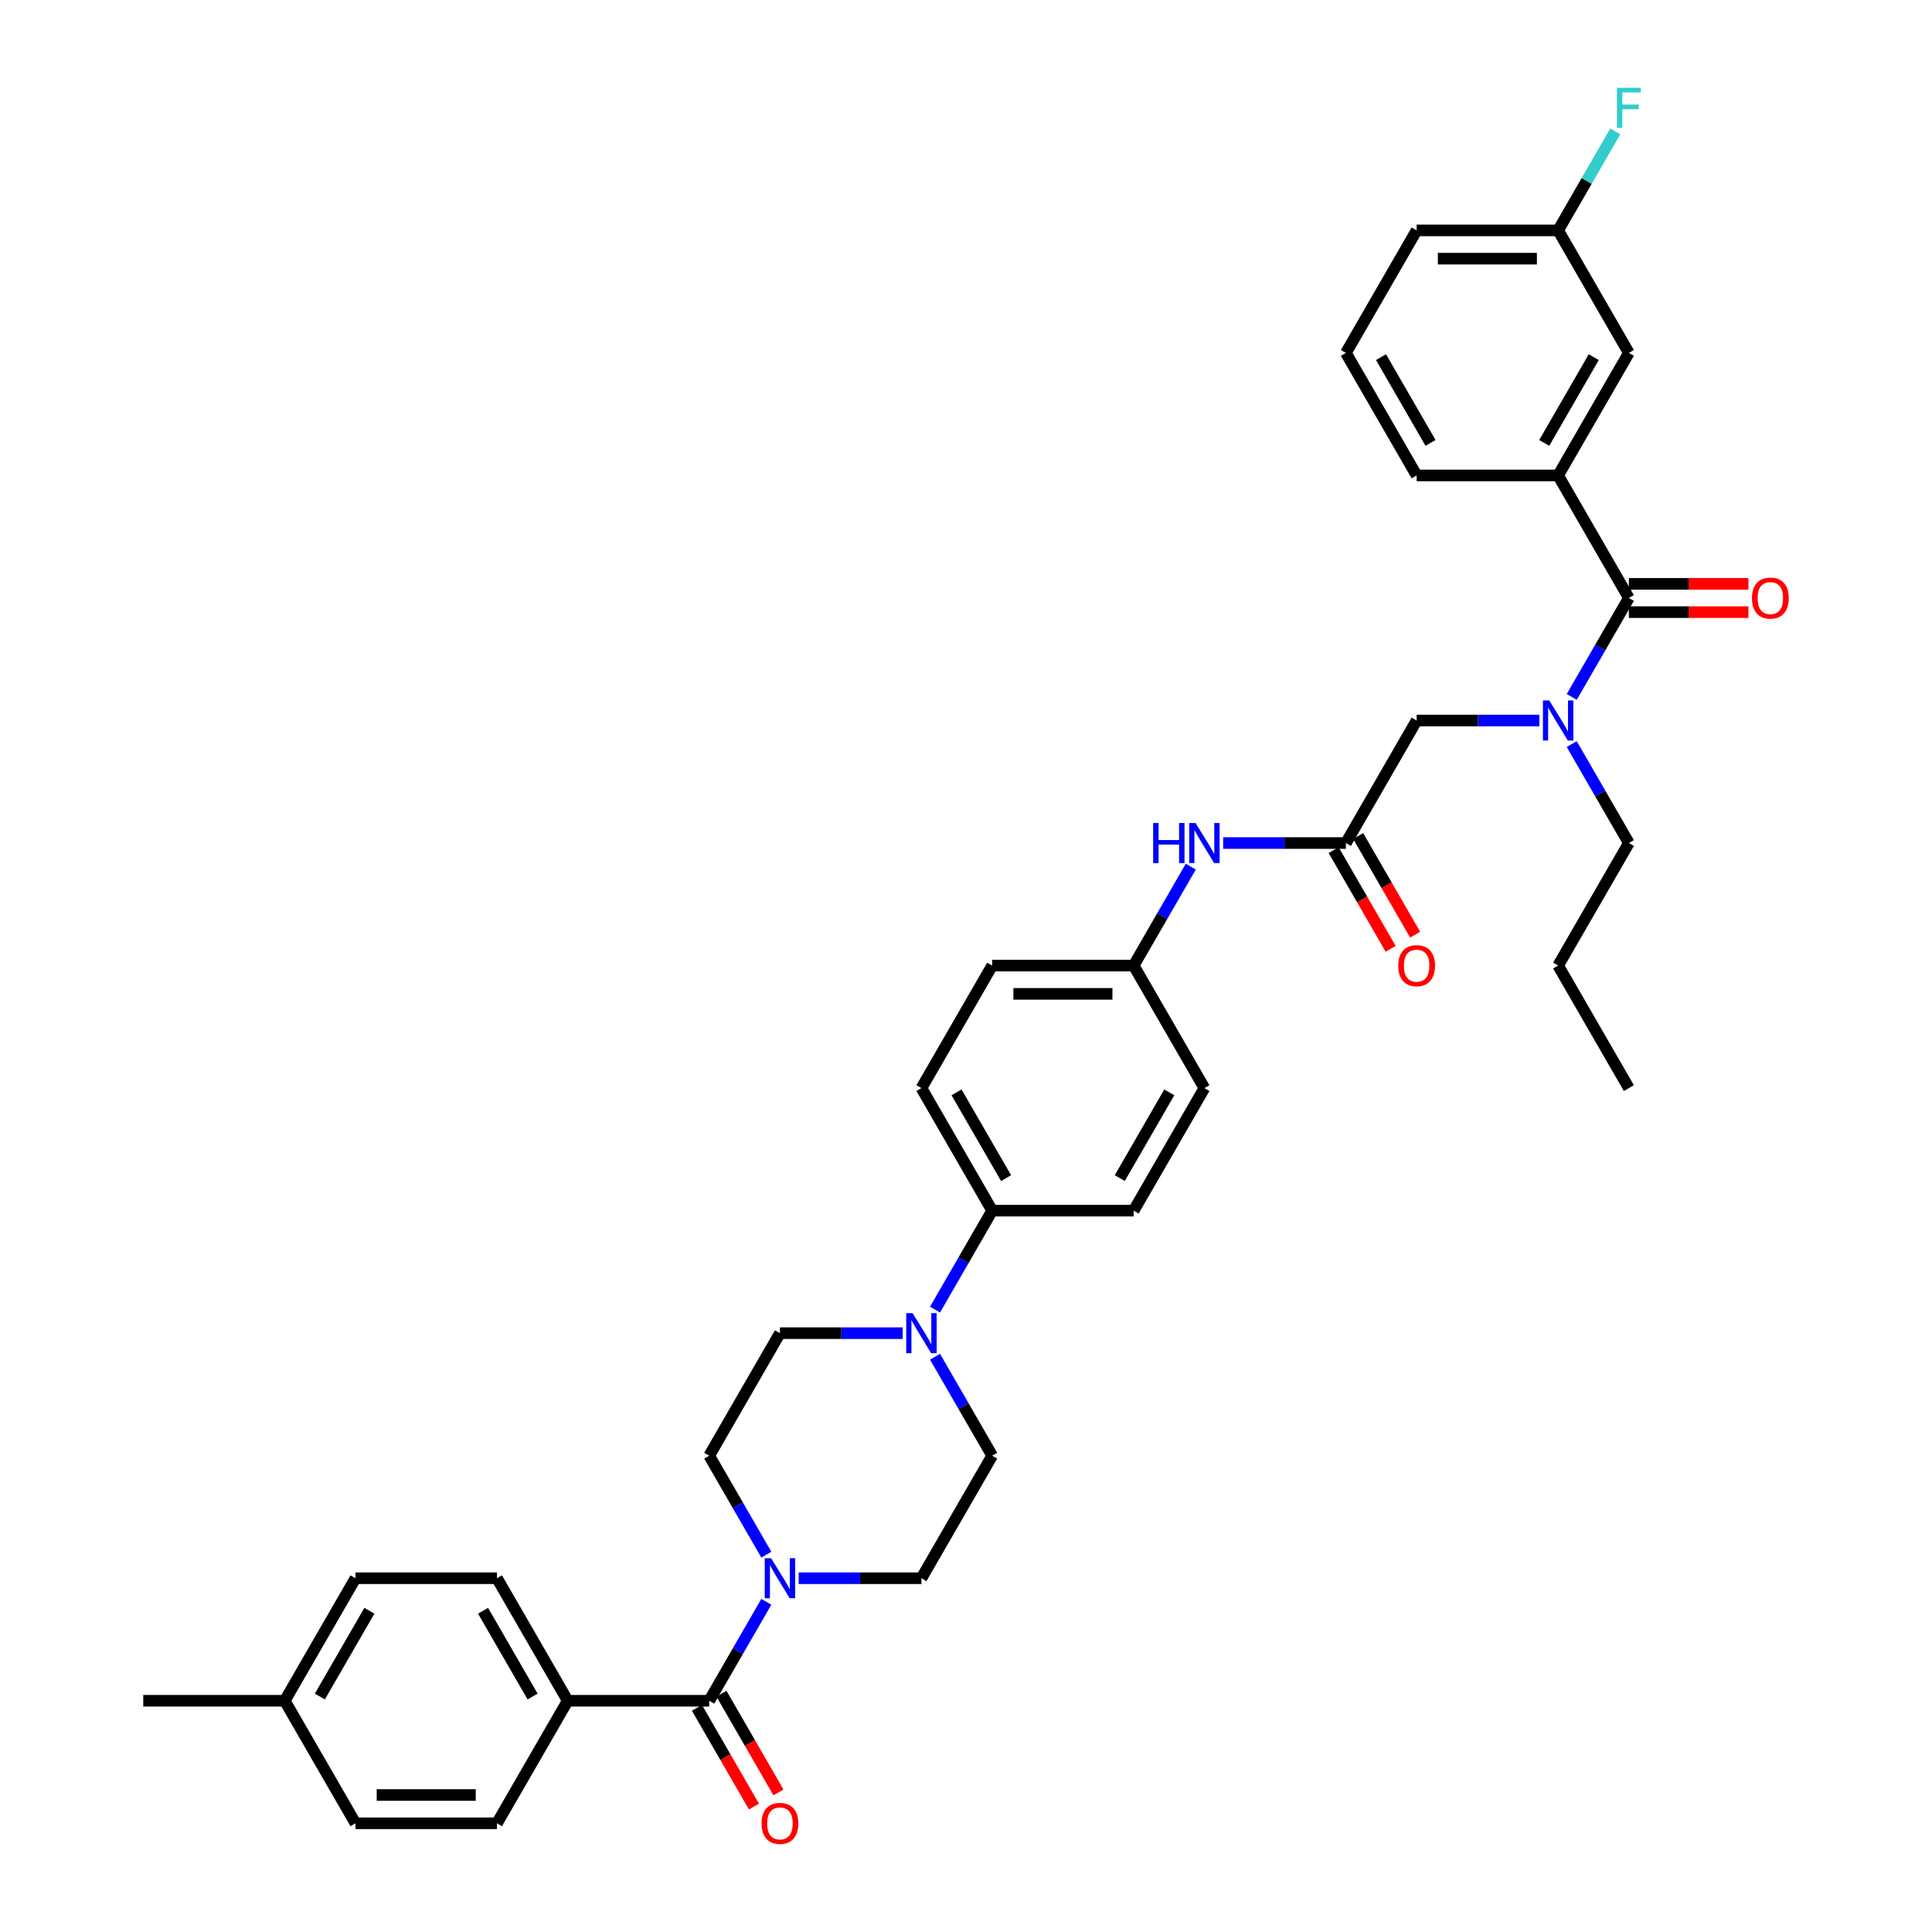 <?xml version='1.0' encoding='iso-8859-1'?>
<svg version='1.1' baseProfile='full'
              xmlns='http://www.w3.org/2000/svg'
                      xmlns:rdkit='http://www.rdkit.org/xml'
                      xmlns:xlink='http://www.w3.org/1999/xlink'
                  xml:space='preserve'
width='1000px' height='1000px' viewBox='0 0 1000 1000'>
<!-- END OF HEADER -->
<rect style='opacity:1.0;fill:#FFFFFF;stroke:none' width='1000' height='1000' x='0' y='0'> </rect>
<path class='bond-0' d='M 796.787,372.936 L 765.018,372.936' style='fill:none;fill-rule:evenodd;stroke:#0000FF;stroke-width:6px;stroke-linecap:butt;stroke-linejoin:miter;stroke-opacity:1' />
<path class='bond-0' d='M 765.018,372.936 L 733.249,372.936' style='fill:none;fill-rule:evenodd;stroke:#000000;stroke-width:6px;stroke-linecap:butt;stroke-linejoin:miter;stroke-opacity:1' />
<path class='bond-1' d='M 813.527,360.735 L 828.314,335.124' style='fill:none;fill-rule:evenodd;stroke:#0000FF;stroke-width:6px;stroke-linecap:butt;stroke-linejoin:miter;stroke-opacity:1' />
<path class='bond-1' d='M 828.314,335.124 L 843.1,309.514' style='fill:none;fill-rule:evenodd;stroke:#000000;stroke-width:6px;stroke-linecap:butt;stroke-linejoin:miter;stroke-opacity:1' />
<path class='bond-2' d='M 813.527,385.137 L 828.314,410.747' style='fill:none;fill-rule:evenodd;stroke:#0000FF;stroke-width:6px;stroke-linecap:butt;stroke-linejoin:miter;stroke-opacity:1' />
<path class='bond-2' d='M 828.314,410.747 L 843.1,436.358' style='fill:none;fill-rule:evenodd;stroke:#000000;stroke-width:6px;stroke-linecap:butt;stroke-linejoin:miter;stroke-opacity:1' />
<path class='bond-3' d='M 806.483,246.091 L 843.1,182.669' style='fill:none;fill-rule:evenodd;stroke:#000000;stroke-width:6px;stroke-linecap:butt;stroke-linejoin:miter;stroke-opacity:1' />
<path class='bond-3' d='M 799.291,229.255 L 824.923,184.859' style='fill:none;fill-rule:evenodd;stroke:#000000;stroke-width:6px;stroke-linecap:butt;stroke-linejoin:miter;stroke-opacity:1' />
<path class='bond-4' d='M 806.483,246.091 L 733.249,246.091' style='fill:none;fill-rule:evenodd;stroke:#000000;stroke-width:6px;stroke-linecap:butt;stroke-linejoin:miter;stroke-opacity:1' />
<path class='bond-5' d='M 806.483,246.091 L 843.1,309.514' style='fill:none;fill-rule:evenodd;stroke:#000000;stroke-width:6px;stroke-linecap:butt;stroke-linejoin:miter;stroke-opacity:1' />
<path class='bond-6' d='M 843.1,316.837 L 874.041,316.837' style='fill:none;fill-rule:evenodd;stroke:#000000;stroke-width:6px;stroke-linecap:butt;stroke-linejoin:miter;stroke-opacity:1' />
<path class='bond-6' d='M 874.041,316.837 L 904.982,316.837' style='fill:none;fill-rule:evenodd;stroke:#FF0000;stroke-width:6px;stroke-linecap:butt;stroke-linejoin:miter;stroke-opacity:1' />
<path class='bond-6' d='M 843.1,302.19 L 874.041,302.19' style='fill:none;fill-rule:evenodd;stroke:#000000;stroke-width:6px;stroke-linecap:butt;stroke-linejoin:miter;stroke-opacity:1' />
<path class='bond-6' d='M 874.041,302.19 L 904.982,302.19' style='fill:none;fill-rule:evenodd;stroke:#FF0000;stroke-width:6px;stroke-linecap:butt;stroke-linejoin:miter;stroke-opacity:1' />
<path class='bond-7' d='M 843.1,182.669 L 806.483,119.247' style='fill:none;fill-rule:evenodd;stroke:#000000;stroke-width:6px;stroke-linecap:butt;stroke-linejoin:miter;stroke-opacity:1' />
<path class='bond-8' d='M 806.483,119.247 L 821.27,93.636' style='fill:none;fill-rule:evenodd;stroke:#000000;stroke-width:6px;stroke-linecap:butt;stroke-linejoin:miter;stroke-opacity:1' />
<path class='bond-8' d='M 821.27,93.636 L 836.056,68.025' style='fill:none;fill-rule:evenodd;stroke:#33CCCC;stroke-width:6px;stroke-linecap:butt;stroke-linejoin:miter;stroke-opacity:1' />
<path class='bond-9' d='M 806.483,119.247 L 733.249,119.247' style='fill:none;fill-rule:evenodd;stroke:#000000;stroke-width:6px;stroke-linecap:butt;stroke-linejoin:miter;stroke-opacity:1' />
<path class='bond-9' d='M 795.498,133.893 L 744.234,133.893' style='fill:none;fill-rule:evenodd;stroke:#000000;stroke-width:6px;stroke-linecap:butt;stroke-linejoin:miter;stroke-opacity:1' />
<path class='bond-10' d='M 843.1,436.358 L 806.483,499.78' style='fill:none;fill-rule:evenodd;stroke:#000000;stroke-width:6px;stroke-linecap:butt;stroke-linejoin:miter;stroke-opacity:1' />
<path class='bond-11' d='M 690.29,440.02 L 705.043,465.572' style='fill:none;fill-rule:evenodd;stroke:#000000;stroke-width:6px;stroke-linecap:butt;stroke-linejoin:miter;stroke-opacity:1' />
<path class='bond-11' d='M 705.043,465.572 L 719.795,491.124' style='fill:none;fill-rule:evenodd;stroke:#FF0000;stroke-width:6px;stroke-linecap:butt;stroke-linejoin:miter;stroke-opacity:1' />
<path class='bond-11' d='M 702.975,432.696 L 717.727,458.249' style='fill:none;fill-rule:evenodd;stroke:#000000;stroke-width:6px;stroke-linecap:butt;stroke-linejoin:miter;stroke-opacity:1' />
<path class='bond-11' d='M 717.727,458.249 L 732.48,483.801' style='fill:none;fill-rule:evenodd;stroke:#FF0000;stroke-width:6px;stroke-linecap:butt;stroke-linejoin:miter;stroke-opacity:1' />
<path class='bond-12' d='M 696.633,436.358 L 733.249,372.936' style='fill:none;fill-rule:evenodd;stroke:#000000;stroke-width:6px;stroke-linecap:butt;stroke-linejoin:miter;stroke-opacity:1' />
<path class='bond-13' d='M 696.633,436.358 L 664.864,436.358' style='fill:none;fill-rule:evenodd;stroke:#000000;stroke-width:6px;stroke-linecap:butt;stroke-linejoin:miter;stroke-opacity:1' />
<path class='bond-13' d='M 664.864,436.358 L 633.095,436.358' style='fill:none;fill-rule:evenodd;stroke:#0000FF;stroke-width:6px;stroke-linecap:butt;stroke-linejoin:miter;stroke-opacity:1' />
<path class='bond-14' d='M 616.355,448.559 L 601.568,474.17' style='fill:none;fill-rule:evenodd;stroke:#0000FF;stroke-width:6px;stroke-linecap:butt;stroke-linejoin:miter;stroke-opacity:1' />
<path class='bond-14' d='M 601.568,474.17 L 586.782,499.78' style='fill:none;fill-rule:evenodd;stroke:#000000;stroke-width:6px;stroke-linecap:butt;stroke-linejoin:miter;stroke-opacity:1' />
<path class='bond-15' d='M 413.394,816.892 L 445.163,816.892' style='fill:none;fill-rule:evenodd;stroke:#0000FF;stroke-width:6px;stroke-linecap:butt;stroke-linejoin:miter;stroke-opacity:1' />
<path class='bond-15' d='M 445.163,816.892 L 476.931,816.892' style='fill:none;fill-rule:evenodd;stroke:#000000;stroke-width:6px;stroke-linecap:butt;stroke-linejoin:miter;stroke-opacity:1' />
<path class='bond-16' d='M 396.654,829.092 L 381.867,854.703' style='fill:none;fill-rule:evenodd;stroke:#0000FF;stroke-width:6px;stroke-linecap:butt;stroke-linejoin:miter;stroke-opacity:1' />
<path class='bond-16' d='M 381.867,854.703 L 367.081,880.314' style='fill:none;fill-rule:evenodd;stroke:#000000;stroke-width:6px;stroke-linecap:butt;stroke-linejoin:miter;stroke-opacity:1' />
<path class='bond-17' d='M 396.654,804.691 L 381.867,779.08' style='fill:none;fill-rule:evenodd;stroke:#0000FF;stroke-width:6px;stroke-linecap:butt;stroke-linejoin:miter;stroke-opacity:1' />
<path class='bond-17' d='M 381.867,779.08 L 367.081,753.469' style='fill:none;fill-rule:evenodd;stroke:#000000;stroke-width:6px;stroke-linecap:butt;stroke-linejoin:miter;stroke-opacity:1' />
<path class='bond-18' d='M 293.847,880.314 L 257.23,816.892' style='fill:none;fill-rule:evenodd;stroke:#000000;stroke-width:6px;stroke-linecap:butt;stroke-linejoin:miter;stroke-opacity:1' />
<path class='bond-18' d='M 275.67,878.124 L 250.038,833.728' style='fill:none;fill-rule:evenodd;stroke:#000000;stroke-width:6px;stroke-linecap:butt;stroke-linejoin:miter;stroke-opacity:1' />
<path class='bond-19' d='M 293.847,880.314 L 257.23,943.736' style='fill:none;fill-rule:evenodd;stroke:#000000;stroke-width:6px;stroke-linecap:butt;stroke-linejoin:miter;stroke-opacity:1' />
<path class='bond-20' d='M 293.847,880.314 L 367.081,880.314' style='fill:none;fill-rule:evenodd;stroke:#000000;stroke-width:6px;stroke-linecap:butt;stroke-linejoin:miter;stroke-opacity:1' />
<path class='bond-21' d='M 360.739,883.976 L 375.491,909.528' style='fill:none;fill-rule:evenodd;stroke:#000000;stroke-width:6px;stroke-linecap:butt;stroke-linejoin:miter;stroke-opacity:1' />
<path class='bond-21' d='M 375.491,909.528 L 390.244,935.08' style='fill:none;fill-rule:evenodd;stroke:#FF0000;stroke-width:6px;stroke-linecap:butt;stroke-linejoin:miter;stroke-opacity:1' />
<path class='bond-21' d='M 373.423,876.652 L 388.176,902.204' style='fill:none;fill-rule:evenodd;stroke:#000000;stroke-width:6px;stroke-linecap:butt;stroke-linejoin:miter;stroke-opacity:1' />
<path class='bond-21' d='M 388.176,902.204 L 402.928,927.757' style='fill:none;fill-rule:evenodd;stroke:#FF0000;stroke-width:6px;stroke-linecap:butt;stroke-linejoin:miter;stroke-opacity:1' />
<path class='bond-22' d='M 257.23,816.892 L 183.996,816.892' style='fill:none;fill-rule:evenodd;stroke:#000000;stroke-width:6px;stroke-linecap:butt;stroke-linejoin:miter;stroke-opacity:1' />
<path class='bond-23' d='M 257.23,943.736 L 183.996,943.736' style='fill:none;fill-rule:evenodd;stroke:#000000;stroke-width:6px;stroke-linecap:butt;stroke-linejoin:miter;stroke-opacity:1' />
<path class='bond-23' d='M 246.245,929.089 L 194.982,929.089' style='fill:none;fill-rule:evenodd;stroke:#000000;stroke-width:6px;stroke-linecap:butt;stroke-linejoin:miter;stroke-opacity:1' />
<path class='bond-24' d='M 483.975,677.846 L 498.762,652.236' style='fill:none;fill-rule:evenodd;stroke:#0000FF;stroke-width:6px;stroke-linecap:butt;stroke-linejoin:miter;stroke-opacity:1' />
<path class='bond-24' d='M 498.762,652.236 L 513.548,626.625' style='fill:none;fill-rule:evenodd;stroke:#000000;stroke-width:6px;stroke-linecap:butt;stroke-linejoin:miter;stroke-opacity:1' />
<path class='bond-25' d='M 467.235,690.047 L 435.466,690.047' style='fill:none;fill-rule:evenodd;stroke:#0000FF;stroke-width:6px;stroke-linecap:butt;stroke-linejoin:miter;stroke-opacity:1' />
<path class='bond-25' d='M 435.466,690.047 L 403.698,690.047' style='fill:none;fill-rule:evenodd;stroke:#000000;stroke-width:6px;stroke-linecap:butt;stroke-linejoin:miter;stroke-opacity:1' />
<path class='bond-26' d='M 483.975,702.248 L 498.762,727.859' style='fill:none;fill-rule:evenodd;stroke:#0000FF;stroke-width:6px;stroke-linecap:butt;stroke-linejoin:miter;stroke-opacity:1' />
<path class='bond-26' d='M 498.762,727.859 L 513.548,753.469' style='fill:none;fill-rule:evenodd;stroke:#000000;stroke-width:6px;stroke-linecap:butt;stroke-linejoin:miter;stroke-opacity:1' />
<path class='bond-27' d='M 586.782,499.78 L 513.548,499.78' style='fill:none;fill-rule:evenodd;stroke:#000000;stroke-width:6px;stroke-linecap:butt;stroke-linejoin:miter;stroke-opacity:1' />
<path class='bond-27' d='M 575.797,514.427 L 524.533,514.427' style='fill:none;fill-rule:evenodd;stroke:#000000;stroke-width:6px;stroke-linecap:butt;stroke-linejoin:miter;stroke-opacity:1' />
<path class='bond-28' d='M 586.782,499.78 L 623.399,563.203' style='fill:none;fill-rule:evenodd;stroke:#000000;stroke-width:6px;stroke-linecap:butt;stroke-linejoin:miter;stroke-opacity:1' />
<path class='bond-29' d='M 513.548,626.625 L 586.782,626.625' style='fill:none;fill-rule:evenodd;stroke:#000000;stroke-width:6px;stroke-linecap:butt;stroke-linejoin:miter;stroke-opacity:1' />
<path class='bond-30' d='M 513.548,626.625 L 476.931,563.203' style='fill:none;fill-rule:evenodd;stroke:#000000;stroke-width:6px;stroke-linecap:butt;stroke-linejoin:miter;stroke-opacity:1' />
<path class='bond-30' d='M 520.74,609.788 L 495.108,565.393' style='fill:none;fill-rule:evenodd;stroke:#000000;stroke-width:6px;stroke-linecap:butt;stroke-linejoin:miter;stroke-opacity:1' />
<path class='bond-31' d='M 513.548,499.78 L 476.931,563.203' style='fill:none;fill-rule:evenodd;stroke:#000000;stroke-width:6px;stroke-linecap:butt;stroke-linejoin:miter;stroke-opacity:1' />
<path class='bond-32' d='M 623.399,563.203 L 586.782,626.625' style='fill:none;fill-rule:evenodd;stroke:#000000;stroke-width:6px;stroke-linecap:butt;stroke-linejoin:miter;stroke-opacity:1' />
<path class='bond-32' d='M 605.222,565.393 L 579.59,609.788' style='fill:none;fill-rule:evenodd;stroke:#000000;stroke-width:6px;stroke-linecap:butt;stroke-linejoin:miter;stroke-opacity:1' />
<path class='bond-33' d='M 403.698,690.047 L 367.081,753.469' style='fill:none;fill-rule:evenodd;stroke:#000000;stroke-width:6px;stroke-linecap:butt;stroke-linejoin:miter;stroke-opacity:1' />
<path class='bond-34' d='M 513.548,753.469 L 476.931,816.892' style='fill:none;fill-rule:evenodd;stroke:#000000;stroke-width:6px;stroke-linecap:butt;stroke-linejoin:miter;stroke-opacity:1' />
<path class='bond-35' d='M 183.996,943.736 L 147.38,880.314' style='fill:none;fill-rule:evenodd;stroke:#000000;stroke-width:6px;stroke-linecap:butt;stroke-linejoin:miter;stroke-opacity:1' />
<path class='bond-36' d='M 183.996,816.892 L 147.38,880.314' style='fill:none;fill-rule:evenodd;stroke:#000000;stroke-width:6px;stroke-linecap:butt;stroke-linejoin:miter;stroke-opacity:1' />
<path class='bond-36' d='M 191.188,833.728 L 165.557,878.124' style='fill:none;fill-rule:evenodd;stroke:#000000;stroke-width:6px;stroke-linecap:butt;stroke-linejoin:miter;stroke-opacity:1' />
<path class='bond-37' d='M 147.38,880.314 L 74.146,880.314' style='fill:none;fill-rule:evenodd;stroke:#000000;stroke-width:6px;stroke-linecap:butt;stroke-linejoin:miter;stroke-opacity:1' />
<path class='bond-38' d='M 806.483,499.78 L 843.1,563.203' style='fill:none;fill-rule:evenodd;stroke:#000000;stroke-width:6px;stroke-linecap:butt;stroke-linejoin:miter;stroke-opacity:1' />
<path class='bond-39' d='M 733.249,246.091 L 696.633,182.669' style='fill:none;fill-rule:evenodd;stroke:#000000;stroke-width:6px;stroke-linecap:butt;stroke-linejoin:miter;stroke-opacity:1' />
<path class='bond-39' d='M 740.441,229.255 L 714.81,184.859' style='fill:none;fill-rule:evenodd;stroke:#000000;stroke-width:6px;stroke-linecap:butt;stroke-linejoin:miter;stroke-opacity:1' />
<path class='bond-40' d='M 696.633,182.669 L 733.249,119.247' style='fill:none;fill-rule:evenodd;stroke:#000000;stroke-width:6px;stroke-linecap:butt;stroke-linejoin:miter;stroke-opacity:1' />
<path  class='atom-0' d='M 801.899 362.566
L 808.695 373.551
Q 809.369 374.635, 810.452 376.597
Q 811.536 378.56, 811.595 378.677
L 811.595 362.566
L 814.348 362.566
L 814.348 383.306
L 811.507 383.306
L 804.213 371.295
Q 803.363 369.889, 802.455 368.278
Q 801.576 366.667, 801.313 366.169
L 801.313 383.306
L 798.618 383.306
L 798.618 362.566
L 801.899 362.566
' fill='#0000FF'/>
<path  class='atom-3' d='M 906.813 309.572
Q 906.813 304.592, 909.274 301.809
Q 911.735 299.026, 916.334 299.026
Q 920.933 299.026, 923.393 301.809
Q 925.854 304.592, 925.854 309.572
Q 925.854 314.611, 923.364 317.481
Q 920.874 320.323, 916.334 320.323
Q 911.764 320.323, 909.274 317.481
Q 906.813 314.64, 906.813 309.572
M 916.334 317.979
Q 919.497 317.979, 921.196 315.87
Q 922.925 313.732, 922.925 309.572
Q 922.925 305.5, 921.196 303.45
Q 919.497 301.37, 916.334 301.37
Q 913.17 301.37, 911.442 303.42
Q 909.743 305.471, 909.743 309.572
Q 909.743 313.761, 911.442 315.87
Q 913.17 317.979, 916.334 317.979
' fill='#FF0000'/>
<path  class='atom-8' d='M 723.729 499.839
Q 723.729 494.859, 726.19 492.076
Q 728.65 489.293, 733.249 489.293
Q 737.848 489.293, 740.309 492.076
Q 742.77 494.859, 742.77 499.839
Q 742.77 504.877, 740.28 507.748
Q 737.79 510.59, 733.249 510.59
Q 728.68 510.59, 726.19 507.748
Q 723.729 504.907, 723.729 499.839
M 733.249 508.246
Q 736.413 508.246, 738.112 506.137
Q 739.84 503.999, 739.84 499.839
Q 739.84 495.767, 738.112 493.717
Q 736.413 491.637, 733.249 491.637
Q 730.086 491.637, 728.357 493.687
Q 726.658 495.738, 726.658 499.839
Q 726.658 504.028, 728.357 506.137
Q 730.086 508.246, 733.249 508.246
' fill='#FF0000'/>
<path  class='atom-10' d='M 596.874 425.988
L 599.686 425.988
L 599.686 434.805
L 610.29 434.805
L 610.29 425.988
L 613.102 425.988
L 613.102 446.728
L 610.29 446.728
L 610.29 437.149
L 599.686 437.149
L 599.686 446.728
L 596.874 446.728
L 596.874 425.988
' fill='#0000FF'/>
<path  class='atom-10' d='M 618.814 425.988
L 625.61 436.973
Q 626.284 438.057, 627.368 440.02
Q 628.452 441.982, 628.511 442.1
L 628.511 425.988
L 631.264 425.988
L 631.264 446.728
L 628.423 446.728
L 621.129 434.718
Q 620.279 433.312, 619.371 431.7
Q 618.492 430.089, 618.229 429.591
L 618.229 446.728
L 615.534 446.728
L 615.534 425.988
L 618.814 425.988
' fill='#0000FF'/>
<path  class='atom-11' d='M 399.113 806.522
L 405.909 817.507
Q 406.583 818.591, 407.667 820.553
Q 408.751 822.516, 408.809 822.633
L 408.809 806.522
L 411.563 806.522
L 411.563 827.262
L 408.721 827.262
L 401.427 815.251
Q 400.578 813.845, 399.67 812.234
Q 398.791 810.623, 398.527 810.125
L 398.527 827.262
L 395.832 827.262
L 395.832 806.522
L 399.113 806.522
' fill='#0000FF'/>
<path  class='atom-14' d='M 394.177 943.795
Q 394.177 938.815, 396.638 936.032
Q 399.099 933.249, 403.698 933.249
Q 408.297 933.249, 410.757 936.032
Q 413.218 938.815, 413.218 943.795
Q 413.218 948.833, 410.728 951.704
Q 408.238 954.545, 403.698 954.545
Q 399.128 954.545, 396.638 951.704
Q 394.177 948.863, 394.177 943.795
M 403.698 952.202
Q 406.861 952.202, 408.56 950.093
Q 410.289 947.954, 410.289 943.795
Q 410.289 939.723, 408.56 937.672
Q 406.861 935.593, 403.698 935.593
Q 400.534 935.593, 398.806 937.643
Q 397.107 939.694, 397.107 943.795
Q 397.107 947.984, 398.806 950.093
Q 400.534 952.202, 403.698 952.202
' fill='#FF0000'/>
<path  class='atom-17' d='M 472.347 679.677
L 479.143 690.662
Q 479.817 691.746, 480.901 693.709
Q 481.985 695.671, 482.043 695.789
L 482.043 679.677
L 484.797 679.677
L 484.797 700.417
L 481.955 700.417
L 474.661 688.407
Q 473.812 687.001, 472.904 685.389
Q 472.025 683.778, 471.761 683.28
L 471.761 700.417
L 469.066 700.417
L 469.066 679.677
L 472.347 679.677
' fill='#0000FF'/>
<path  class='atom-34' d='M 836.934 45.455
L 849.266 45.455
L 849.266 47.827
L 839.717 47.827
L 839.717 54.125
L 848.212 54.125
L 848.212 56.528
L 839.717 56.528
L 839.717 66.194
L 836.934 66.194
L 836.934 45.455
' fill='#33CCCC'/>
</svg>
